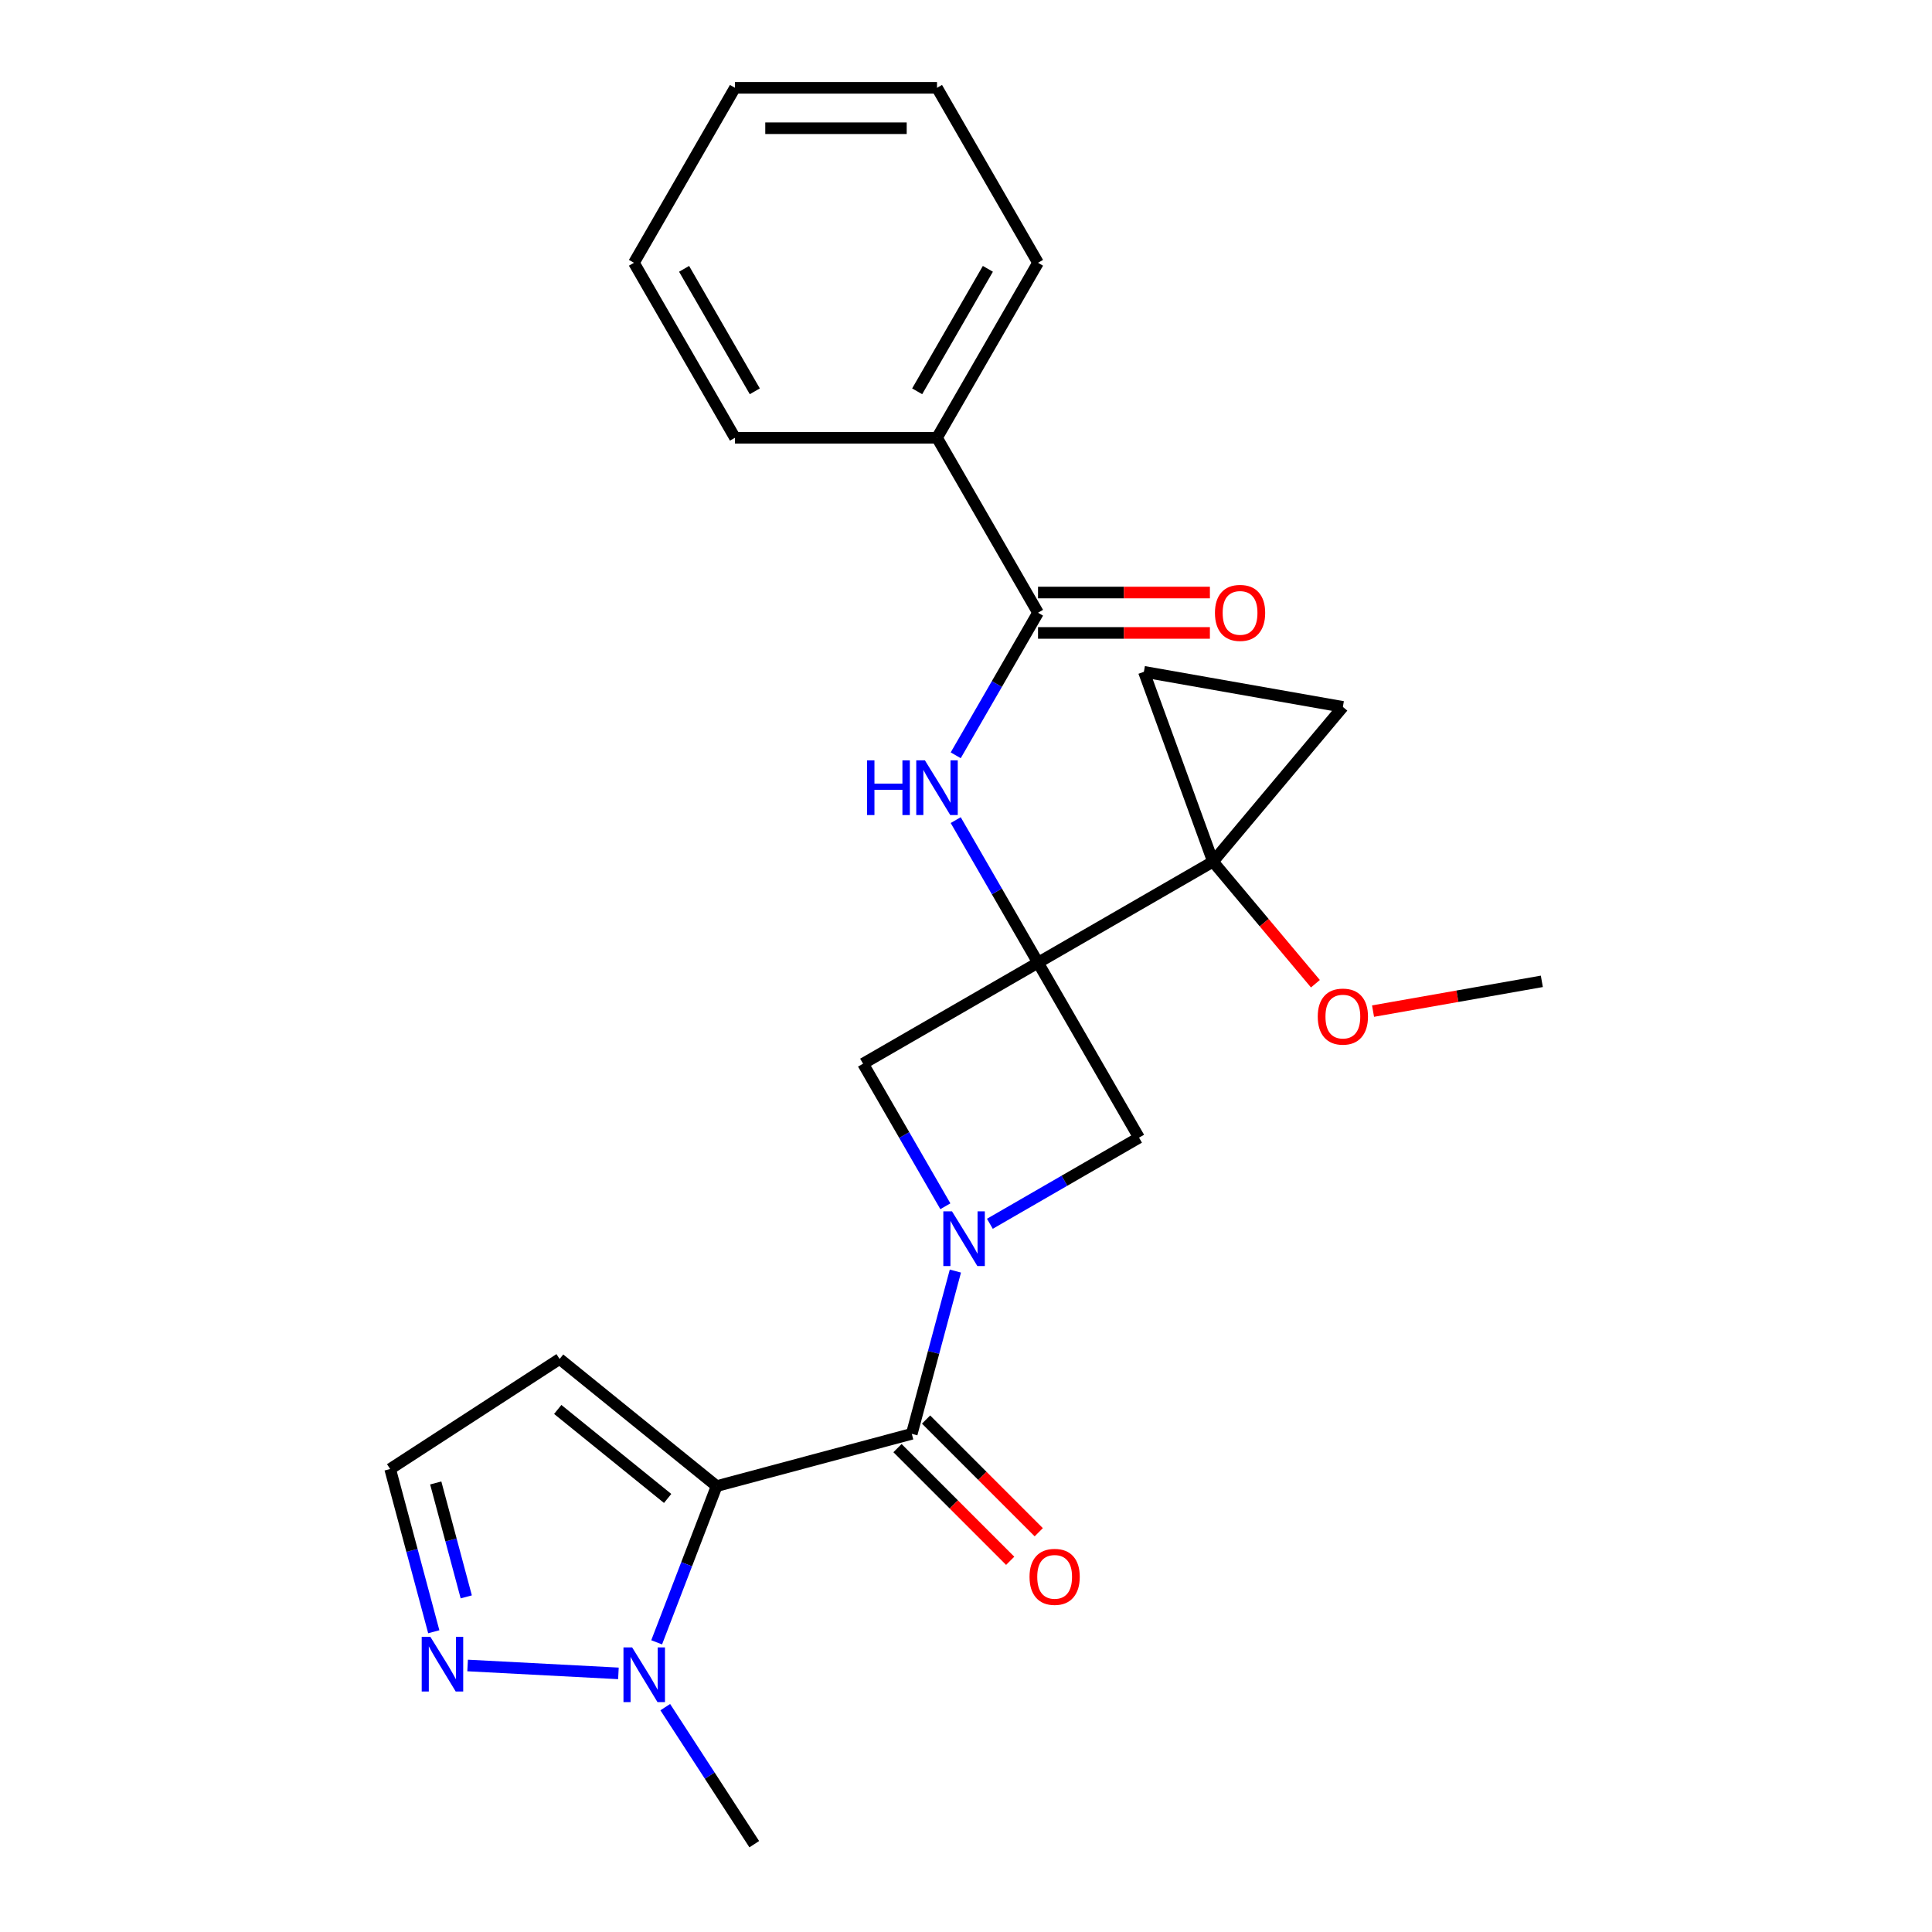 <?xml version='1.0' encoding='iso-8859-1'?>
<svg version='1.1' baseProfile='full'
              xmlns='http://www.w3.org/2000/svg'
                      xmlns:rdkit='http://www.rdkit.org/xml'
                      xmlns:xlink='http://www.w3.org/1999/xlink'
                  xml:space='preserve'
width='1000px' height='1000px' viewBox='0 0 1000 1000'>
<!-- END OF HEADER -->
<rect style='opacity:1.0;fill:#FFFFFF;stroke:none' width='1000' height='1000' x='0' y='0'> </rect>
<path class='bond-3' d='M 537.279,498.28 L 627.845,445.992' style='fill:none;fill-rule:evenodd;stroke:#000000;stroke-width:6px;stroke-linecap:butt;stroke-linejoin:miter;stroke-opacity:1' />
<path class='bond-5' d='M 537.279,498.28 L 515.978,461.385' style='fill:none;fill-rule:evenodd;stroke:#000000;stroke-width:6px;stroke-linecap:butt;stroke-linejoin:miter;stroke-opacity:1' />
<path class='bond-5' d='M 515.978,461.385 L 494.676,424.489' style='fill:none;fill-rule:evenodd;stroke:#0000FF;stroke-width:6px;stroke-linecap:butt;stroke-linejoin:miter;stroke-opacity:1' />
<path class='bond-6' d='M 537.279,498.28 L 446.714,550.568' style='fill:none;fill-rule:evenodd;stroke:#000000;stroke-width:6px;stroke-linecap:butt;stroke-linejoin:miter;stroke-opacity:1' />
<path class='bond-7' d='M 537.279,498.28 L 589.567,588.845' style='fill:none;fill-rule:evenodd;stroke:#000000;stroke-width:6px;stroke-linecap:butt;stroke-linejoin:miter;stroke-opacity:1' />
<path class='bond-0' d='M 370.924,769.211 L 471.936,742.145' style='fill:none;fill-rule:evenodd;stroke:#000000;stroke-width:6px;stroke-linecap:butt;stroke-linejoin:miter;stroke-opacity:1' />
<path class='bond-4' d='M 370.924,769.211 L 355.405,809.639' style='fill:none;fill-rule:evenodd;stroke:#000000;stroke-width:6px;stroke-linecap:butt;stroke-linejoin:miter;stroke-opacity:1' />
<path class='bond-4' d='M 355.405,809.639 L 339.886,850.067' style='fill:none;fill-rule:evenodd;stroke:#0000FF;stroke-width:6px;stroke-linecap:butt;stroke-linejoin:miter;stroke-opacity:1' />
<path class='bond-12' d='M 370.924,769.211 L 289.653,703.4' style='fill:none;fill-rule:evenodd;stroke:#000000;stroke-width:6px;stroke-linecap:butt;stroke-linejoin:miter;stroke-opacity:1' />
<path class='bond-12' d='M 345.571,775.594 L 288.681,729.526' style='fill:none;fill-rule:evenodd;stroke:#000000;stroke-width:6px;stroke-linecap:butt;stroke-linejoin:miter;stroke-opacity:1' />
<path class='bond-1' d='M 512.356,633.423 L 550.962,611.134' style='fill:none;fill-rule:evenodd;stroke:#0000FF;stroke-width:6px;stroke-linecap:butt;stroke-linejoin:miter;stroke-opacity:1' />
<path class='bond-1' d='M 550.962,611.134 L 589.567,588.845' style='fill:none;fill-rule:evenodd;stroke:#000000;stroke-width:6px;stroke-linecap:butt;stroke-linejoin:miter;stroke-opacity:1' />
<path class='bond-2' d='M 494.507,657.907 L 483.222,700.026' style='fill:none;fill-rule:evenodd;stroke:#0000FF;stroke-width:6px;stroke-linecap:butt;stroke-linejoin:miter;stroke-opacity:1' />
<path class='bond-2' d='M 483.222,700.026 L 471.936,742.145' style='fill:none;fill-rule:evenodd;stroke:#000000;stroke-width:6px;stroke-linecap:butt;stroke-linejoin:miter;stroke-opacity:1' />
<path class='bond-25' d='M 489.317,624.359 L 468.016,587.463' style='fill:none;fill-rule:evenodd;stroke:#0000FF;stroke-width:6px;stroke-linecap:butt;stroke-linejoin:miter;stroke-opacity:1' />
<path class='bond-25' d='M 468.016,587.463 L 446.714,550.568' style='fill:none;fill-rule:evenodd;stroke:#000000;stroke-width:6px;stroke-linecap:butt;stroke-linejoin:miter;stroke-opacity:1' />
<path class='bond-14' d='M 464.541,749.54 L 493.707,778.706' style='fill:none;fill-rule:evenodd;stroke:#000000;stroke-width:6px;stroke-linecap:butt;stroke-linejoin:miter;stroke-opacity:1' />
<path class='bond-14' d='M 493.707,778.706 L 522.873,807.871' style='fill:none;fill-rule:evenodd;stroke:#FF0000;stroke-width:6px;stroke-linecap:butt;stroke-linejoin:miter;stroke-opacity:1' />
<path class='bond-14' d='M 479.331,734.751 L 508.496,763.916' style='fill:none;fill-rule:evenodd;stroke:#000000;stroke-width:6px;stroke-linecap:butt;stroke-linejoin:miter;stroke-opacity:1' />
<path class='bond-14' d='M 508.496,763.916 L 537.662,793.082' style='fill:none;fill-rule:evenodd;stroke:#FF0000;stroke-width:6px;stroke-linecap:butt;stroke-linejoin:miter;stroke-opacity:1' />
<path class='bond-10' d='M 627.845,445.992 L 695.064,365.883' style='fill:none;fill-rule:evenodd;stroke:#000000;stroke-width:6px;stroke-linecap:butt;stroke-linejoin:miter;stroke-opacity:1' />
<path class='bond-11' d='M 627.845,445.992 L 592.078,347.723' style='fill:none;fill-rule:evenodd;stroke:#000000;stroke-width:6px;stroke-linecap:butt;stroke-linejoin:miter;stroke-opacity:1' />
<path class='bond-17' d='M 627.845,445.992 L 654.35,477.58' style='fill:none;fill-rule:evenodd;stroke:#000000;stroke-width:6px;stroke-linecap:butt;stroke-linejoin:miter;stroke-opacity:1' />
<path class='bond-17' d='M 654.35,477.58 L 680.855,509.167' style='fill:none;fill-rule:evenodd;stroke:#FF0000;stroke-width:6px;stroke-linecap:butt;stroke-linejoin:miter;stroke-opacity:1' />
<path class='bond-9' d='M 320.093,866.141 L 242.035,862.05' style='fill:none;fill-rule:evenodd;stroke:#0000FF;stroke-width:6px;stroke-linecap:butt;stroke-linejoin:miter;stroke-opacity:1' />
<path class='bond-18' d='M 344.341,883.615 L 367.372,919.08' style='fill:none;fill-rule:evenodd;stroke:#0000FF;stroke-width:6px;stroke-linecap:butt;stroke-linejoin:miter;stroke-opacity:1' />
<path class='bond-18' d='M 367.372,919.08 L 390.403,954.545' style='fill:none;fill-rule:evenodd;stroke:#000000;stroke-width:6px;stroke-linecap:butt;stroke-linejoin:miter;stroke-opacity:1' />
<path class='bond-8' d='M 494.676,390.941 L 515.978,354.045' style='fill:none;fill-rule:evenodd;stroke:#0000FF;stroke-width:6px;stroke-linecap:butt;stroke-linejoin:miter;stroke-opacity:1' />
<path class='bond-8' d='M 515.978,354.045 L 537.279,317.15' style='fill:none;fill-rule:evenodd;stroke:#000000;stroke-width:6px;stroke-linecap:butt;stroke-linejoin:miter;stroke-opacity:1' />
<path class='bond-15' d='M 537.279,327.607 L 581.76,327.607' style='fill:none;fill-rule:evenodd;stroke:#000000;stroke-width:6px;stroke-linecap:butt;stroke-linejoin:miter;stroke-opacity:1' />
<path class='bond-15' d='M 581.76,327.607 L 626.241,327.607' style='fill:none;fill-rule:evenodd;stroke:#FF0000;stroke-width:6px;stroke-linecap:butt;stroke-linejoin:miter;stroke-opacity:1' />
<path class='bond-15' d='M 537.279,306.692 L 581.76,306.692' style='fill:none;fill-rule:evenodd;stroke:#000000;stroke-width:6px;stroke-linecap:butt;stroke-linejoin:miter;stroke-opacity:1' />
<path class='bond-15' d='M 581.76,306.692 L 626.241,306.692' style='fill:none;fill-rule:evenodd;stroke:#FF0000;stroke-width:6px;stroke-linecap:butt;stroke-linejoin:miter;stroke-opacity:1' />
<path class='bond-16' d='M 537.279,317.15 L 484.992,226.585' style='fill:none;fill-rule:evenodd;stroke:#000000;stroke-width:6px;stroke-linecap:butt;stroke-linejoin:miter;stroke-opacity:1' />
<path class='bond-27' d='M 224.52,844.594 L 213.235,802.475' style='fill:none;fill-rule:evenodd;stroke:#0000FF;stroke-width:6px;stroke-linecap:butt;stroke-linejoin:miter;stroke-opacity:1' />
<path class='bond-27' d='M 213.235,802.475 L 201.949,760.356' style='fill:none;fill-rule:evenodd;stroke:#000000;stroke-width:6px;stroke-linecap:butt;stroke-linejoin:miter;stroke-opacity:1' />
<path class='bond-27' d='M 241.337,826.545 L 233.437,797.061' style='fill:none;fill-rule:evenodd;stroke:#0000FF;stroke-width:6px;stroke-linecap:butt;stroke-linejoin:miter;stroke-opacity:1' />
<path class='bond-27' d='M 233.437,797.061 L 225.537,767.578' style='fill:none;fill-rule:evenodd;stroke:#000000;stroke-width:6px;stroke-linecap:butt;stroke-linejoin:miter;stroke-opacity:1' />
<path class='bond-26' d='M 695.064,365.883 L 592.078,347.723' style='fill:none;fill-rule:evenodd;stroke:#000000;stroke-width:6px;stroke-linecap:butt;stroke-linejoin:miter;stroke-opacity:1' />
<path class='bond-13' d='M 289.653,703.4 L 201.949,760.356' style='fill:none;fill-rule:evenodd;stroke:#000000;stroke-width:6px;stroke-linecap:butt;stroke-linejoin:miter;stroke-opacity:1' />
<path class='bond-19' d='M 484.992,226.585 L 537.279,136.02' style='fill:none;fill-rule:evenodd;stroke:#000000;stroke-width:6px;stroke-linecap:butt;stroke-linejoin:miter;stroke-opacity:1' />
<path class='bond-19' d='M 474.722,202.542 L 511.323,139.147' style='fill:none;fill-rule:evenodd;stroke:#000000;stroke-width:6px;stroke-linecap:butt;stroke-linejoin:miter;stroke-opacity:1' />
<path class='bond-20' d='M 484.992,226.585 L 380.416,226.585' style='fill:none;fill-rule:evenodd;stroke:#000000;stroke-width:6px;stroke-linecap:butt;stroke-linejoin:miter;stroke-opacity:1' />
<path class='bond-21' d='M 710.679,523.349 L 754.365,515.645' style='fill:none;fill-rule:evenodd;stroke:#FF0000;stroke-width:6px;stroke-linecap:butt;stroke-linejoin:miter;stroke-opacity:1' />
<path class='bond-21' d='M 754.365,515.645 L 798.051,507.942' style='fill:none;fill-rule:evenodd;stroke:#000000;stroke-width:6px;stroke-linecap:butt;stroke-linejoin:miter;stroke-opacity:1' />
<path class='bond-22' d='M 537.279,136.02 L 484.992,45.455' style='fill:none;fill-rule:evenodd;stroke:#000000;stroke-width:6px;stroke-linecap:butt;stroke-linejoin:miter;stroke-opacity:1' />
<path class='bond-23' d='M 380.416,226.585 L 328.128,136.02' style='fill:none;fill-rule:evenodd;stroke:#000000;stroke-width:6px;stroke-linecap:butt;stroke-linejoin:miter;stroke-opacity:1' />
<path class='bond-23' d='M 390.686,202.542 L 354.084,139.147' style='fill:none;fill-rule:evenodd;stroke:#000000;stroke-width:6px;stroke-linecap:butt;stroke-linejoin:miter;stroke-opacity:1' />
<path class='bond-28' d='M 484.992,45.455 L 380.416,45.455' style='fill:none;fill-rule:evenodd;stroke:#000000;stroke-width:6px;stroke-linecap:butt;stroke-linejoin:miter;stroke-opacity:1' />
<path class='bond-28' d='M 469.305,66.37 L 396.102,66.37' style='fill:none;fill-rule:evenodd;stroke:#000000;stroke-width:6px;stroke-linecap:butt;stroke-linejoin:miter;stroke-opacity:1' />
<path class='bond-24' d='M 328.128,136.02 L 380.416,45.455' style='fill:none;fill-rule:evenodd;stroke:#000000;stroke-width:6px;stroke-linecap:butt;stroke-linejoin:miter;stroke-opacity:1' />
<path  class='atom-2' d='M 492.742 626.973
L 502.022 641.973
Q 502.942 643.453, 504.422 646.133
Q 505.902 648.813, 505.982 648.973
L 505.982 626.973
L 509.742 626.973
L 509.742 655.293
L 505.862 655.293
L 495.902 638.893
Q 494.742 636.973, 493.502 634.773
Q 492.302 632.573, 491.942 631.893
L 491.942 655.293
L 488.262 655.293
L 488.262 626.973
L 492.742 626.973
' fill='#0000FF'/>
<path  class='atom-5' d='M 327.187 852.681
L 336.467 867.681
Q 337.387 869.161, 338.867 871.841
Q 340.347 874.521, 340.427 874.681
L 340.427 852.681
L 344.187 852.681
L 344.187 881.001
L 340.307 881.001
L 330.347 864.601
Q 329.187 862.681, 327.947 860.481
Q 326.747 858.281, 326.387 857.601
L 326.387 881.001
L 322.707 881.001
L 322.707 852.681
L 327.187 852.681
' fill='#0000FF'/>
<path  class='atom-6' d='M 448.772 393.555
L 452.612 393.555
L 452.612 405.595
L 467.092 405.595
L 467.092 393.555
L 470.932 393.555
L 470.932 421.875
L 467.092 421.875
L 467.092 408.795
L 452.612 408.795
L 452.612 421.875
L 448.772 421.875
L 448.772 393.555
' fill='#0000FF'/>
<path  class='atom-6' d='M 478.732 393.555
L 488.012 408.555
Q 488.932 410.035, 490.412 412.715
Q 491.892 415.395, 491.972 415.555
L 491.972 393.555
L 495.732 393.555
L 495.732 421.875
L 491.852 421.875
L 481.892 405.475
Q 480.732 403.555, 479.492 401.355
Q 478.292 399.155, 477.932 398.475
L 477.932 421.875
L 474.252 421.875
L 474.252 393.555
L 478.732 393.555
' fill='#0000FF'/>
<path  class='atom-10' d='M 222.755 847.208
L 232.035 862.208
Q 232.955 863.688, 234.435 866.368
Q 235.915 869.048, 235.995 869.208
L 235.995 847.208
L 239.755 847.208
L 239.755 875.528
L 235.875 875.528
L 225.915 859.128
Q 224.755 857.208, 223.515 855.008
Q 222.315 852.808, 221.955 852.128
L 221.955 875.528
L 218.275 875.528
L 218.275 847.208
L 222.755 847.208
' fill='#0000FF'/>
<path  class='atom-15' d='M 532.882 816.171
Q 532.882 809.371, 536.242 805.571
Q 539.602 801.771, 545.882 801.771
Q 552.162 801.771, 555.522 805.571
Q 558.882 809.371, 558.882 816.171
Q 558.882 823.051, 555.482 826.971
Q 552.082 830.851, 545.882 830.851
Q 539.642 830.851, 536.242 826.971
Q 532.882 823.091, 532.882 816.171
M 545.882 827.651
Q 550.202 827.651, 552.522 824.771
Q 554.882 821.851, 554.882 816.171
Q 554.882 810.611, 552.522 807.811
Q 550.202 804.971, 545.882 804.971
Q 541.562 804.971, 539.202 807.771
Q 536.882 810.571, 536.882 816.171
Q 536.882 821.891, 539.202 824.771
Q 541.562 827.651, 545.882 827.651
' fill='#FF0000'/>
<path  class='atom-16' d='M 628.855 317.23
Q 628.855 310.43, 632.215 306.63
Q 635.575 302.83, 641.855 302.83
Q 648.135 302.83, 651.495 306.63
Q 654.855 310.43, 654.855 317.23
Q 654.855 324.11, 651.455 328.03
Q 648.055 331.91, 641.855 331.91
Q 635.615 331.91, 632.215 328.03
Q 628.855 324.15, 628.855 317.23
M 641.855 328.71
Q 646.175 328.71, 648.495 325.83
Q 650.855 322.91, 650.855 317.23
Q 650.855 311.67, 648.495 308.87
Q 646.175 306.03, 641.855 306.03
Q 637.535 306.03, 635.175 308.83
Q 632.855 311.63, 632.855 317.23
Q 632.855 322.95, 635.175 325.83
Q 637.535 328.71, 641.855 328.71
' fill='#FF0000'/>
<path  class='atom-18' d='M 682.064 526.182
Q 682.064 519.382, 685.424 515.582
Q 688.784 511.782, 695.064 511.782
Q 701.344 511.782, 704.704 515.582
Q 708.064 519.382, 708.064 526.182
Q 708.064 533.062, 704.664 536.982
Q 701.264 540.862, 695.064 540.862
Q 688.824 540.862, 685.424 536.982
Q 682.064 533.102, 682.064 526.182
M 695.064 537.662
Q 699.384 537.662, 701.704 534.782
Q 704.064 531.862, 704.064 526.182
Q 704.064 520.622, 701.704 517.822
Q 699.384 514.982, 695.064 514.982
Q 690.744 514.982, 688.384 517.782
Q 686.064 520.582, 686.064 526.182
Q 686.064 531.902, 688.384 534.782
Q 690.744 537.662, 695.064 537.662
' fill='#FF0000'/>
</svg>
